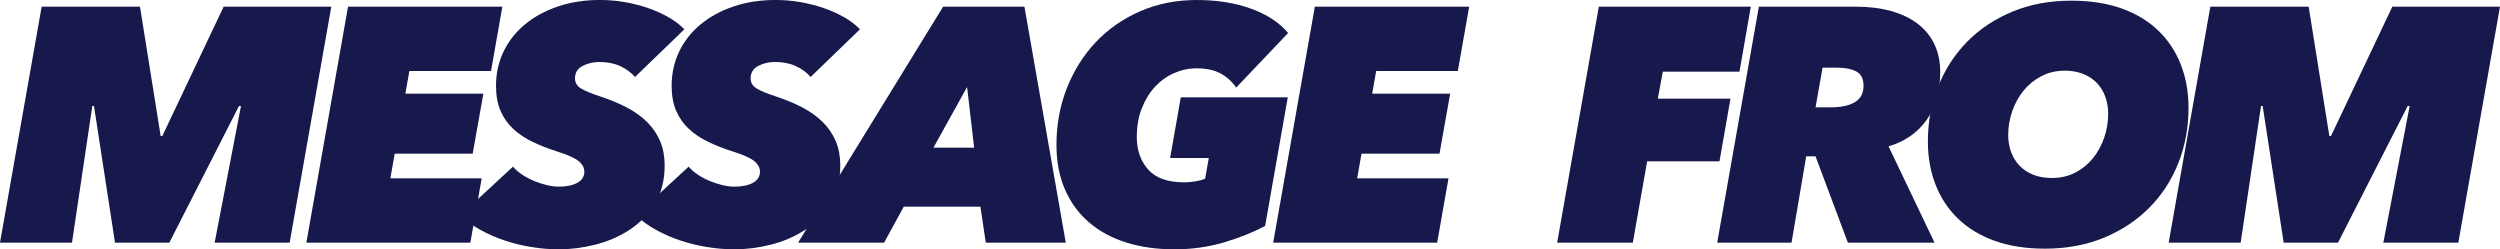 <?xml version="1.0" encoding="UTF-8"?>
<svg id="_レイヤー_2" data-name="レイヤー 2" xmlns="http://www.w3.org/2000/svg" viewBox="0 0 262.515 26.18">
  <g id="_レイヤー_1-2" data-name="レイヤー 1">
    <g>
      <path d="m22.54,25.48l2.765-14.35h-.21l-7.315,14.35h-5.705l-2.205-14.35h-.175l-2.135,14.35H0L4.375.7h10.325l2.17,13.58h.175L23.485.7h11.305l-4.375,24.78h-7.875Z" style="fill: #17194c; stroke-width: 0px;"/>
      <path d="m32.171,25.48L36.546.7h16.205l-1.19,6.755h-8.575l-.42,2.38h8.19l-1.12,6.3h-8.19l-.455,2.59h9.59l-1.19,6.755h-17.22Z" style="fill: #17194c; stroke-width: 0px;"/>
      <path d="m66.678,8.085c-.397-.466-.91-.845-1.54-1.138-.63-.292-1.365-.438-2.205-.438-.654,0-1.243.14-1.768.42-.525.28-.788.712-.788,1.295,0,.467.221.829.663,1.085.442.257,1.092.525,1.953.805,1.069.35,2.022.747,2.859,1.19.837.443,1.546.957,2.127,1.54.581.583,1.029,1.248,1.343,1.995.314.747.471,1.587.471,2.52,0,1.587-.349,2.94-1.045,4.06-.697,1.12-1.586,2.03-2.667,2.73-1.081.7-2.272,1.213-3.575,1.54-1.303.327-2.572.49-3.808.49-.98,0-1.96-.082-2.94-.245-.98-.164-1.919-.397-2.817-.7-.898-.303-1.745-.676-2.538-1.12-.793-.443-1.481-.945-2.065-1.505l5.53-5.11c.28.327.618.619,1.015.875.396.257.811.473,1.243.647.432.175.869.315,1.312.42.443.105.852.158,1.225.158.816,0,1.47-.134,1.96-.403.49-.268.735-.659.735-1.172,0-.42-.205-.793-.612-1.12-.409-.326-1.172-.665-2.292-1.015-.887-.28-1.721-.606-2.502-.98-.782-.373-1.458-.823-2.03-1.348s-1.021-1.155-1.347-1.89c-.327-.735-.49-1.627-.49-2.677,0-1.283.263-2.473.788-3.57.525-1.096,1.271-2.047,2.24-2.853.968-.805,2.123-1.435,3.465-1.89,1.341-.455,2.817-.683,4.427-.683.887,0,1.762.076,2.625.228.863.152,1.68.362,2.45.63.77.269,1.481.589,2.135.962.653.374,1.202.793,1.645,1.26l-5.18,5.005Z" style="fill: #17194c; stroke-width: 0px;"/>
      <path d="m85.12,8.085c-.397-.466-.91-.845-1.54-1.138-.63-.292-1.365-.438-2.205-.438-.654,0-1.243.14-1.768.42-.525.28-.788.712-.788,1.295,0,.467.221.829.663,1.085.442.257,1.092.525,1.953.805,1.069.35,2.022.747,2.859,1.19.837.443,1.546.957,2.127,1.54.581.583,1.029,1.248,1.343,1.995.314.747.471,1.587.471,2.52,0,1.587-.349,2.94-1.045,4.06-.697,1.12-1.586,2.03-2.667,2.73-1.081.7-2.272,1.213-3.575,1.54-1.303.327-2.572.49-3.808.49-.98,0-1.96-.082-2.94-.245-.98-.164-1.919-.397-2.817-.7-.898-.303-1.745-.676-2.538-1.12-.793-.443-1.481-.945-2.065-1.505l5.53-5.11c.28.327.618.619,1.015.875.396.257.811.473,1.243.647.432.175.869.315,1.312.42.443.105.852.158,1.225.158.816,0,1.47-.134,1.96-.403.49-.268.735-.659.735-1.172,0-.42-.205-.793-.612-1.12-.409-.326-1.172-.665-2.292-1.015-.887-.28-1.721-.606-2.502-.98-.782-.373-1.458-.823-2.03-1.348s-1.021-1.155-1.347-1.89c-.327-.735-.49-1.627-.49-2.677,0-1.283.263-2.473.788-3.57.525-1.096,1.271-2.047,2.24-2.853.968-.805,2.123-1.435,3.465-1.89,1.341-.455,2.817-.683,4.427-.683.887,0,1.762.076,2.625.228.863.152,1.68.362,2.45.63.77.269,1.481.589,2.135.962.653.374,1.202.793,1.645,1.26l-5.18,5.005Z" style="fill: #17194c; stroke-width: 0px;"/>
      <path d="m103.512,25.48l-.56-3.78h-8.05l-2.065,3.78h-9.03L99.032.7h8.54l4.34,24.78h-8.4Zm-1.96-16.345l-3.535,6.37h4.27l-.735-6.37Z" style="fill: #17194c; stroke-width: 0px;"/>
      <path d="m129.801,9.205c-.397-.606-.928-1.097-1.593-1.47-.665-.373-1.522-.56-2.572-.56-.817,0-1.604.17-2.363.508-.758.338-1.423.817-1.995,1.435-.572.618-1.033,1.371-1.383,2.257-.35.887-.525,1.89-.525,3.01,0,1.377.396,2.515,1.19,3.413.793.898,2.053,1.348,3.78,1.348.396,0,.799-.035,1.207-.105s.741-.163.998-.28l.385-2.17h-4.06l1.12-6.37h11.235l-2.38,13.51c-1.284.677-2.736,1.254-4.357,1.732-1.622.478-3.343.718-5.163.718-1.867,0-3.559-.24-5.075-.718-1.517-.478-2.817-1.184-3.902-2.117s-1.925-2.083-2.52-3.448c-.595-1.365-.893-2.922-.893-4.672,0-2.123.361-4.106,1.085-5.95.723-1.843,1.732-3.453,3.027-4.83,1.295-1.376,2.847-2.461,4.655-3.255,1.808-.793,3.797-1.19,5.967-1.19,2.146,0,4.06.31,5.74.927,1.68.619,2.963,1.465,3.85,2.538l-5.46,5.74Z" style="fill: #17194c; stroke-width: 0px;"/>
      <path d="m133.692,25.48l4.375-24.78h16.205l-1.19,6.755h-8.575l-.42,2.38h8.19l-1.12,6.3h-8.19l-.455,2.59h9.59l-1.19,6.755h-17.22Z" style="fill: #17194c; stroke-width: 0px;"/>
      <path d="m174.606,7.525l-.525,2.835h7.63l-1.155,6.58h-7.595l-1.505,8.54h-7.945l4.375-24.78h15.96l-1.19,6.825h-8.05Z" style="fill: #17194c; stroke-width: 0px;"/>
      <path d="m194.038,25.48l-3.395-9.065h-.98l-1.54,9.065h-7.805l4.375-24.78h10.185c1.353,0,2.578.152,3.675.455,1.097.304,2.03.747,2.8,1.33.77.583,1.359,1.301,1.768,2.153.408.852.613,1.826.613,2.922,0,2.053-.485,3.745-1.453,5.075-.969,1.33-2.292,2.24-3.973,2.73l4.83,10.115h-9.1Zm-1.785-14.21c1.073,0,1.913-.181,2.52-.542.606-.361.91-.939.91-1.732,0-.723-.251-1.219-.752-1.488-.502-.268-1.185-.402-2.047-.402h-1.505l-.735,4.165h1.61Z" style="fill: #17194c; stroke-width: 0px;"/>
      <path d="m214.723,26.11c-1.983,0-3.74-.274-5.268-.822-1.528-.548-2.812-1.324-3.85-2.328-1.039-1.003-1.826-2.193-2.362-3.57-.537-1.376-.805-2.893-.805-4.55,0-2.053.361-3.978,1.085-5.775.723-1.796,1.738-3.36,3.045-4.69s2.888-2.38,4.743-3.15,3.914-1.155,6.177-1.155c2.007,0,3.774.275,5.303.823,1.528.548,2.812,1.324,3.85,2.328,1.038,1.003,1.825,2.193,2.362,3.57.537,1.377.805,2.894.805,4.55,0,2.054-.356,3.979-1.067,5.775-.712,1.797-1.727,3.36-3.045,4.69-1.318,1.33-2.905,2.38-4.76,3.15s-3.926,1.155-6.212,1.155Zm6.65-14.175c0-.63-.1-1.219-.297-1.768-.199-.548-.49-1.026-.875-1.435-.385-.408-.864-.729-1.435-.962-.572-.233-1.22-.35-1.942-.35-.91,0-1.733.192-2.468.578-.735.385-1.359.893-1.873,1.522s-.91,1.354-1.19,2.17c-.28.817-.42,1.645-.42,2.485,0,.63.099,1.22.297,1.768.198.549.49,1.027.875,1.435.385.409.863.729,1.435.962.572.234,1.23.35,1.978.35.91,0,1.727-.187,2.45-.56.723-.373,1.341-.875,1.855-1.505.513-.63.91-1.353,1.19-2.17.28-.816.42-1.657.42-2.52Z" style="fill: #17194c; stroke-width: 0px;"/>
      <path d="m250.265,25.48l2.765-14.35h-.21l-7.315,14.35h-5.705l-2.205-14.35h-.175l-2.135,14.35h-7.56l4.375-24.78h10.325l2.17,13.58h.175l6.44-13.58h11.305l-4.375,24.78h-7.875Z" style="fill: #17194c; stroke-width: 0px;"/>
    </g>
  </g>
</svg>